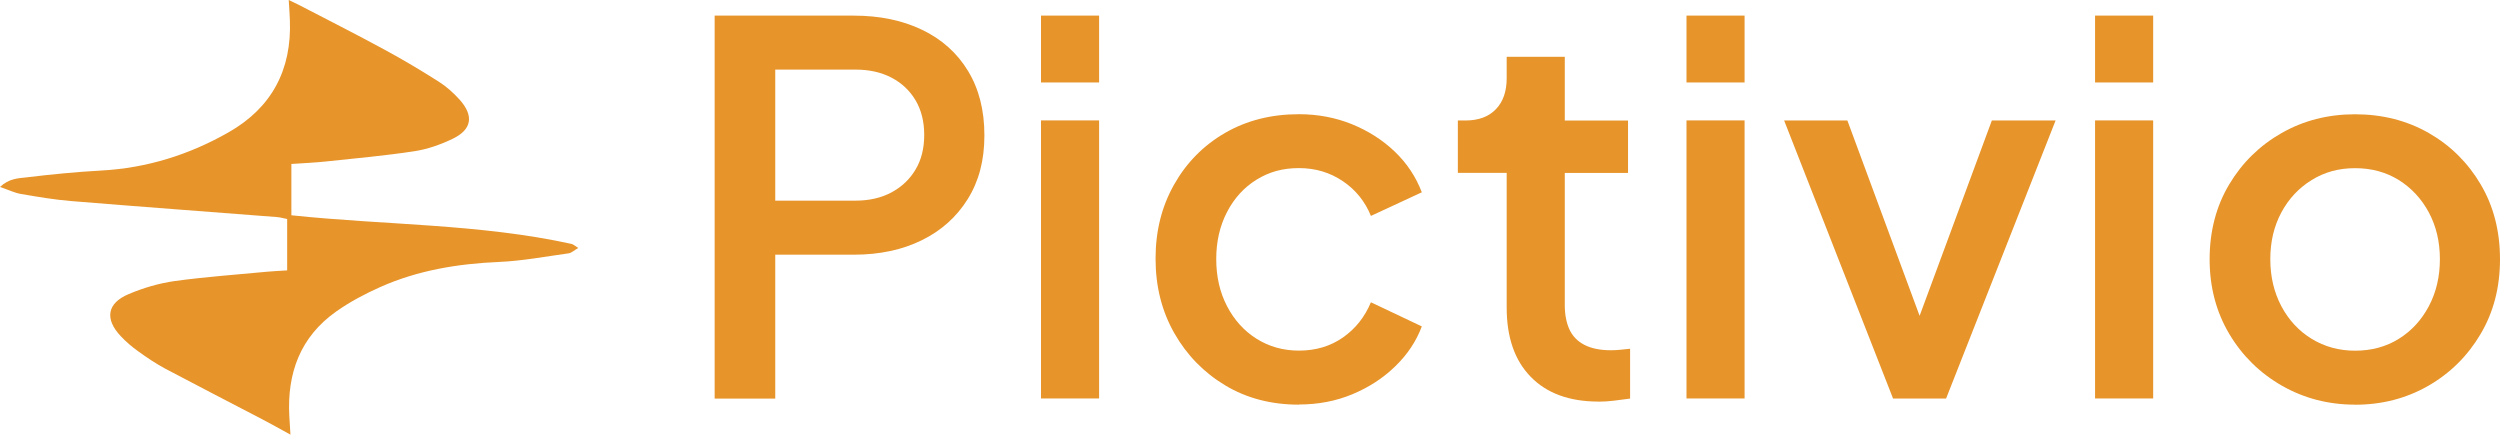 <?xml version="1.0" encoding="UTF-8"?> <svg xmlns="http://www.w3.org/2000/svg" id="_Слой_2" data-name="Слой 2" viewBox="0 0 350.24 60.89"><g id="_Слой_2-2" data-name=" Слой 2"><g id="Layer_1" data-name="Layer 1"><path d="M40.83,30.16c13.13,1.39,26.34,1.18,39.23,4.01.25.05.47.27.95.57-.58.33-.94.69-1.34.75-3.27.45-6.53,1.07-9.82,1.21-5.73.25-11.3,1.17-16.55,3.5-2.15.96-4.28,2.08-6.2,3.44-5.03,3.55-6.89,8.63-6.57,14.64.04.78.1,1.56.16,2.61-1.45-.79-2.68-1.49-3.93-2.14-4.52-2.36-9.06-4.69-13.57-7.08-1.33-.71-2.59-1.56-3.81-2.44-.87-.62-1.71-1.33-2.44-2.11-2.3-2.42-1.96-4.64,1.09-5.92,2.03-.86,4.22-1.51,6.4-1.82,4.34-.6,8.71-.9,13.07-1.32.85-.08,1.7-.11,2.73-.18v-7.2c-.47-.09-.95-.23-1.43-.27-9.6-.75-19.21-1.45-28.8-2.24-2.36-.19-4.7-.59-7.04-.99-.92-.16-1.8-.59-2.96-.99,1.26-1.19,2.55-1.21,3.69-1.34,3.49-.42,7-.77,10.52-.96,6.37-.35,12.29-2.21,17.79-5.34,6.07-3.45,8.89-8.77,8.61-15.74-.03-.85-.09-1.71-.16-2.81.55.27.96.45,1.35.65,4.02,2.09,8.06,4.13,12.04,6.29,2.59,1.4,5.12,2.91,7.61,4.49,1.08.68,2.07,1.57,2.93,2.52,2.04,2.27,1.74,4.21-1,5.51-1.67.8-3.48,1.44-5.3,1.72-4.11.63-8.27,1-12.41,1.44-1.57.17-3.14.23-4.85.35v7.19h0Z" fill="#e7942a"></path><g><path d="M100.12,55.83V2.19h19.51c3.6,0,6.78.66,9.54,1.98,2.76,1.32,4.91,3.24,6.44,5.76,1.54,2.52,2.3,5.53,2.3,9.04s-.78,6.43-2.34,8.93-3.71,4.42-6.44,5.76-5.9,2.02-9.5,2.02h-11.02v20.16h-8.5,0ZM108.61,28.11h11.23c1.92,0,3.6-.38,5.04-1.15s2.57-1.84,3.38-3.2c.82-1.37,1.22-2.99,1.22-4.86s-.41-3.49-1.22-4.86c-.82-1.37-1.94-2.42-3.38-3.17s-3.12-1.12-5.04-1.12h-11.23s0,18.36,0,18.36Z" fill="#e7942a"></path><path d="M145.84,11.55V2.19h8.14v9.36s-8.14,0-8.14,0ZM145.84,55.83V16.87h8.14v38.95h-8.14Z" fill="#e7942a"></path><path d="M181.98,56.69c-3.89,0-7.33-.9-10.33-2.7s-5.38-4.24-7.13-7.31c-1.75-3.07-2.63-6.55-2.63-10.44s.86-7.3,2.59-10.37,4.1-5.48,7.13-7.24c3.02-1.75,6.48-2.63,10.37-2.63,2.64,0,5.11.47,7.42,1.4,2.3.94,4.31,2.22,6.01,3.85,1.7,1.63,2.96,3.53,3.78,5.69l-7.13,3.31c-.82-2.02-2.12-3.64-3.92-4.86-1.8-1.22-3.85-1.84-6.16-1.84s-4.19.54-5.94,1.62-3.13,2.59-4.14,4.54c-1.01,1.94-1.51,4.14-1.51,6.59s.5,4.64,1.51,6.59c1.01,1.94,2.39,3.47,4.14,4.57s3.73,1.66,5.94,1.66c2.35,0,4.4-.61,6.16-1.84,1.75-1.22,3.06-2.87,3.92-4.93l7.13,3.38c-.77,2.06-2,3.92-3.71,5.58-1.7,1.66-3.71,2.96-6.01,3.92-2.3.96-4.8,1.44-7.49,1.44v.02Z" fill="#e7942a"></path><path d="M223.96,56.26c-4.08,0-7.25-1.15-9.5-3.46-2.26-2.3-3.38-5.54-3.38-9.72v-18.86h-6.84v-7.34h1.08c1.82,0,3.24-.53,4.25-1.58,1.01-1.05,1.51-2.5,1.51-4.32v-3.02h8.14v8.93h8.86v7.34h-8.86v18.5c0,1.34.22,2.48.65,3.42s1.13,1.66,2.09,2.16c.96.5,2.21.76,3.74.76.38,0,.82-.02,1.3-.07s.94-.1,1.37-.14v6.98c-.67.1-1.42.19-2.23.29-.82.1-1.54.14-2.16.14h-.02Z" fill="#e7942a"></path><path d="M236.27,11.55V2.19h8.14v9.36s-8.14,0-8.14,0ZM236.27,55.83V16.87h8.14v38.95h-8.14Z" fill="#e7942a"></path><path d="M265.21,55.83l-15.26-38.95h8.86l11.74,31.75h-3.24l11.74-31.75h8.93l-15.34,38.95h-7.43Z" fill="#e7942a"></path><path d="M293.51,11.55V2.19h8.14v9.36s-8.14,0-8.14,0ZM293.51,55.83V16.87h8.14v38.95h-8.14Z" fill="#e7942a"></path><path d="M329.94,56.69c-3.74,0-7.16-.89-10.26-2.66-3.1-1.78-5.56-4.2-7.38-7.27s-2.74-6.55-2.74-10.44.91-7.43,2.74-10.48c1.82-3.05,4.27-5.45,7.34-7.2s6.5-2.63,10.3-2.63,7.28.88,10.33,2.63c3.05,1.75,5.47,4.15,7.27,7.2,1.8,3.05,2.7,6.54,2.7,10.48s-.91,7.44-2.74,10.51c-1.82,3.07-4.27,5.48-7.34,7.24-3.07,1.75-6.48,2.63-10.22,2.63h0ZM329.94,49.13c2.3,0,4.34-.55,6.12-1.66,1.78-1.1,3.18-2.63,4.21-4.57s1.55-4.14,1.55-6.59-.52-4.63-1.55-6.55c-1.03-1.92-2.44-3.43-4.21-4.54-1.78-1.1-3.82-1.66-6.12-1.66s-4.28.55-6.08,1.66-3.22,2.62-4.25,4.54c-1.03,1.92-1.55,4.1-1.55,6.55s.52,4.64,1.55,6.59c1.03,1.94,2.45,3.47,4.25,4.57s3.83,1.66,6.08,1.66Z" fill="#e7942a"></path></g></g></g></svg> 